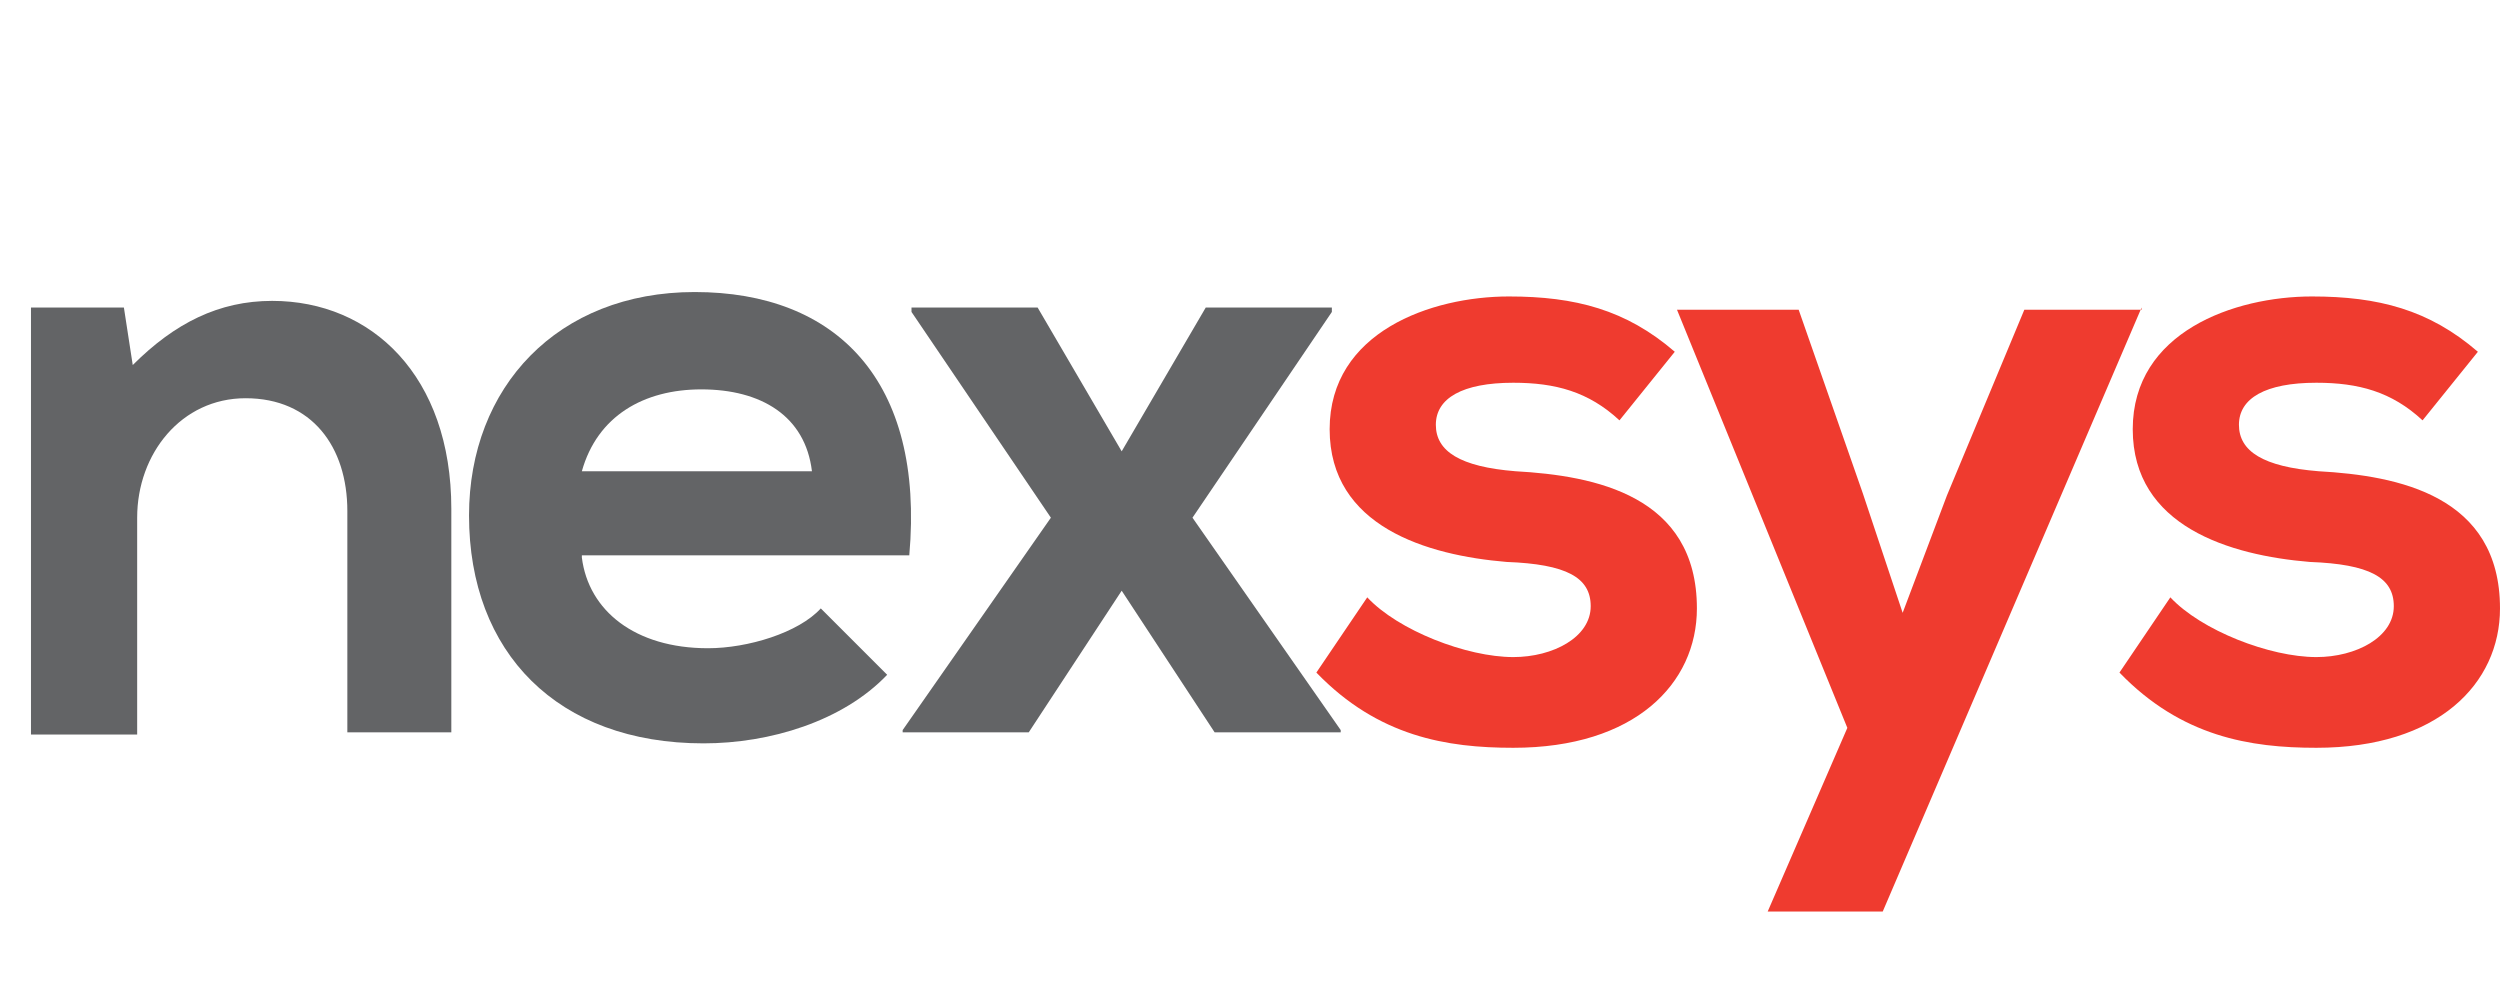 <?xml version="1.0" encoding="utf-8"?>
<svg version="1.1" id="Layer_1" xmlns="http://www.w3.org/2000/svg" xmlns:xlink="http://www.w3.org/1999/xlink" x="0px" y="0px" viewBox="0 0 113 45.1" enable-background="new 0 0 113 45.1" xml:space="preserve">
<g>
	<path fill="#636466" d="M15.7,33.1V23.1c0-2.9-1.6-5.1-4.6-5.1c-2.9,0-4.9,2.5-4.9,5.4v9.8H1.4V13.9h4.2L6,16.5c1.9-1.9,3.9-2.9,6.3-2.9c4.5,0,8.1,3.4,8.1,9.4v10.1H15.7z"/>
	<path fill="#636466" d="M26.3,25.2c0.3,2.4,2.4,4.1,5.7,4.1c1.8,0,4.1-0.7,5.1-1.8l3,3c-2,2.1-5.3,3.1-8.3,3.1c-6.6,0-10.6-4.1-10.6-10.3c0-5.8,4-10.1,10.2-10.1c6.4,0,10.4,4,9.7,11.9H26.3z M36.7,21.3c-0.3-2.5-2.3-3.7-5-3.7c-2.6,0-4.7,1.2-5.4,3.7H36.7z"/>
	<path fill="#636466" d="M54.5,13.9h5.7v0.2l-6.3,9.3l6.7,9.6v0.1h-5.7l-4.2-6.4l-4.2,6.4h-5.7V33l6.7-9.6l-6.3-9.3v-0.2h5.7l3.8,6.5L54.5,13.9z"/>
	<path fill="#EF3B2F" d="M73.2,19c-1.4-1.3-2.9-1.7-4.8-1.7c-2.3,0-3.5,0.7-3.5,1.9c0,1.2,1.1,1.9,3.6,2.1c3.6,0.2,8.2,1.1,8.2,6.2c0,3.4-2.8,6.3-8.3,6.3c-3,0-6.1-0.5-8.9-3.4l2.3-3.4c1.4,1.5,4.5,2.7,6.6,2.7c1.8,0,3.5-0.9,3.5-2.3c0-1.3-1.1-1.9-3.8-2c-3.6-0.3-8-1.6-8-6c0-4.4,4.6-6,8.1-6c3,0,5.3,0.6,7.5,2.5L73.2,19z"/>
	<path fill="#EF3B2F" d="M96.8,13.9L85.1,41.2h-5.2l3.6-8.3l-7.7-18.9h5.5l2.9,8.3l1.8,5.4l2-5.3l3.5-8.4H96.8z"/>
	<path fill="#EF3B2F" d="M109.5,19c-1.4-1.3-2.9-1.7-4.8-1.7c-2.3,0-3.5,0.7-3.5,1.9c0,1.2,1.1,1.9,3.6,2.1c3.6,0.2,8.2,1.1,8.2,6.2c0,3.4-2.8,6.3-8.3,6.3c-3,0-6.1-0.5-8.9-3.4l2.3-3.4c1.4,1.5,4.5,2.7,6.6,2.7c1.8,0,3.5-0.9,3.5-2.3c0-1.3-1.1-1.9-3.8-2c-3.6-0.3-8-1.6-8-6c0-4.4,4.6-6,8.1-6c3,0,5.3,0.6,7.5,2.5L109.5,19z"/>
</g>
</svg>
